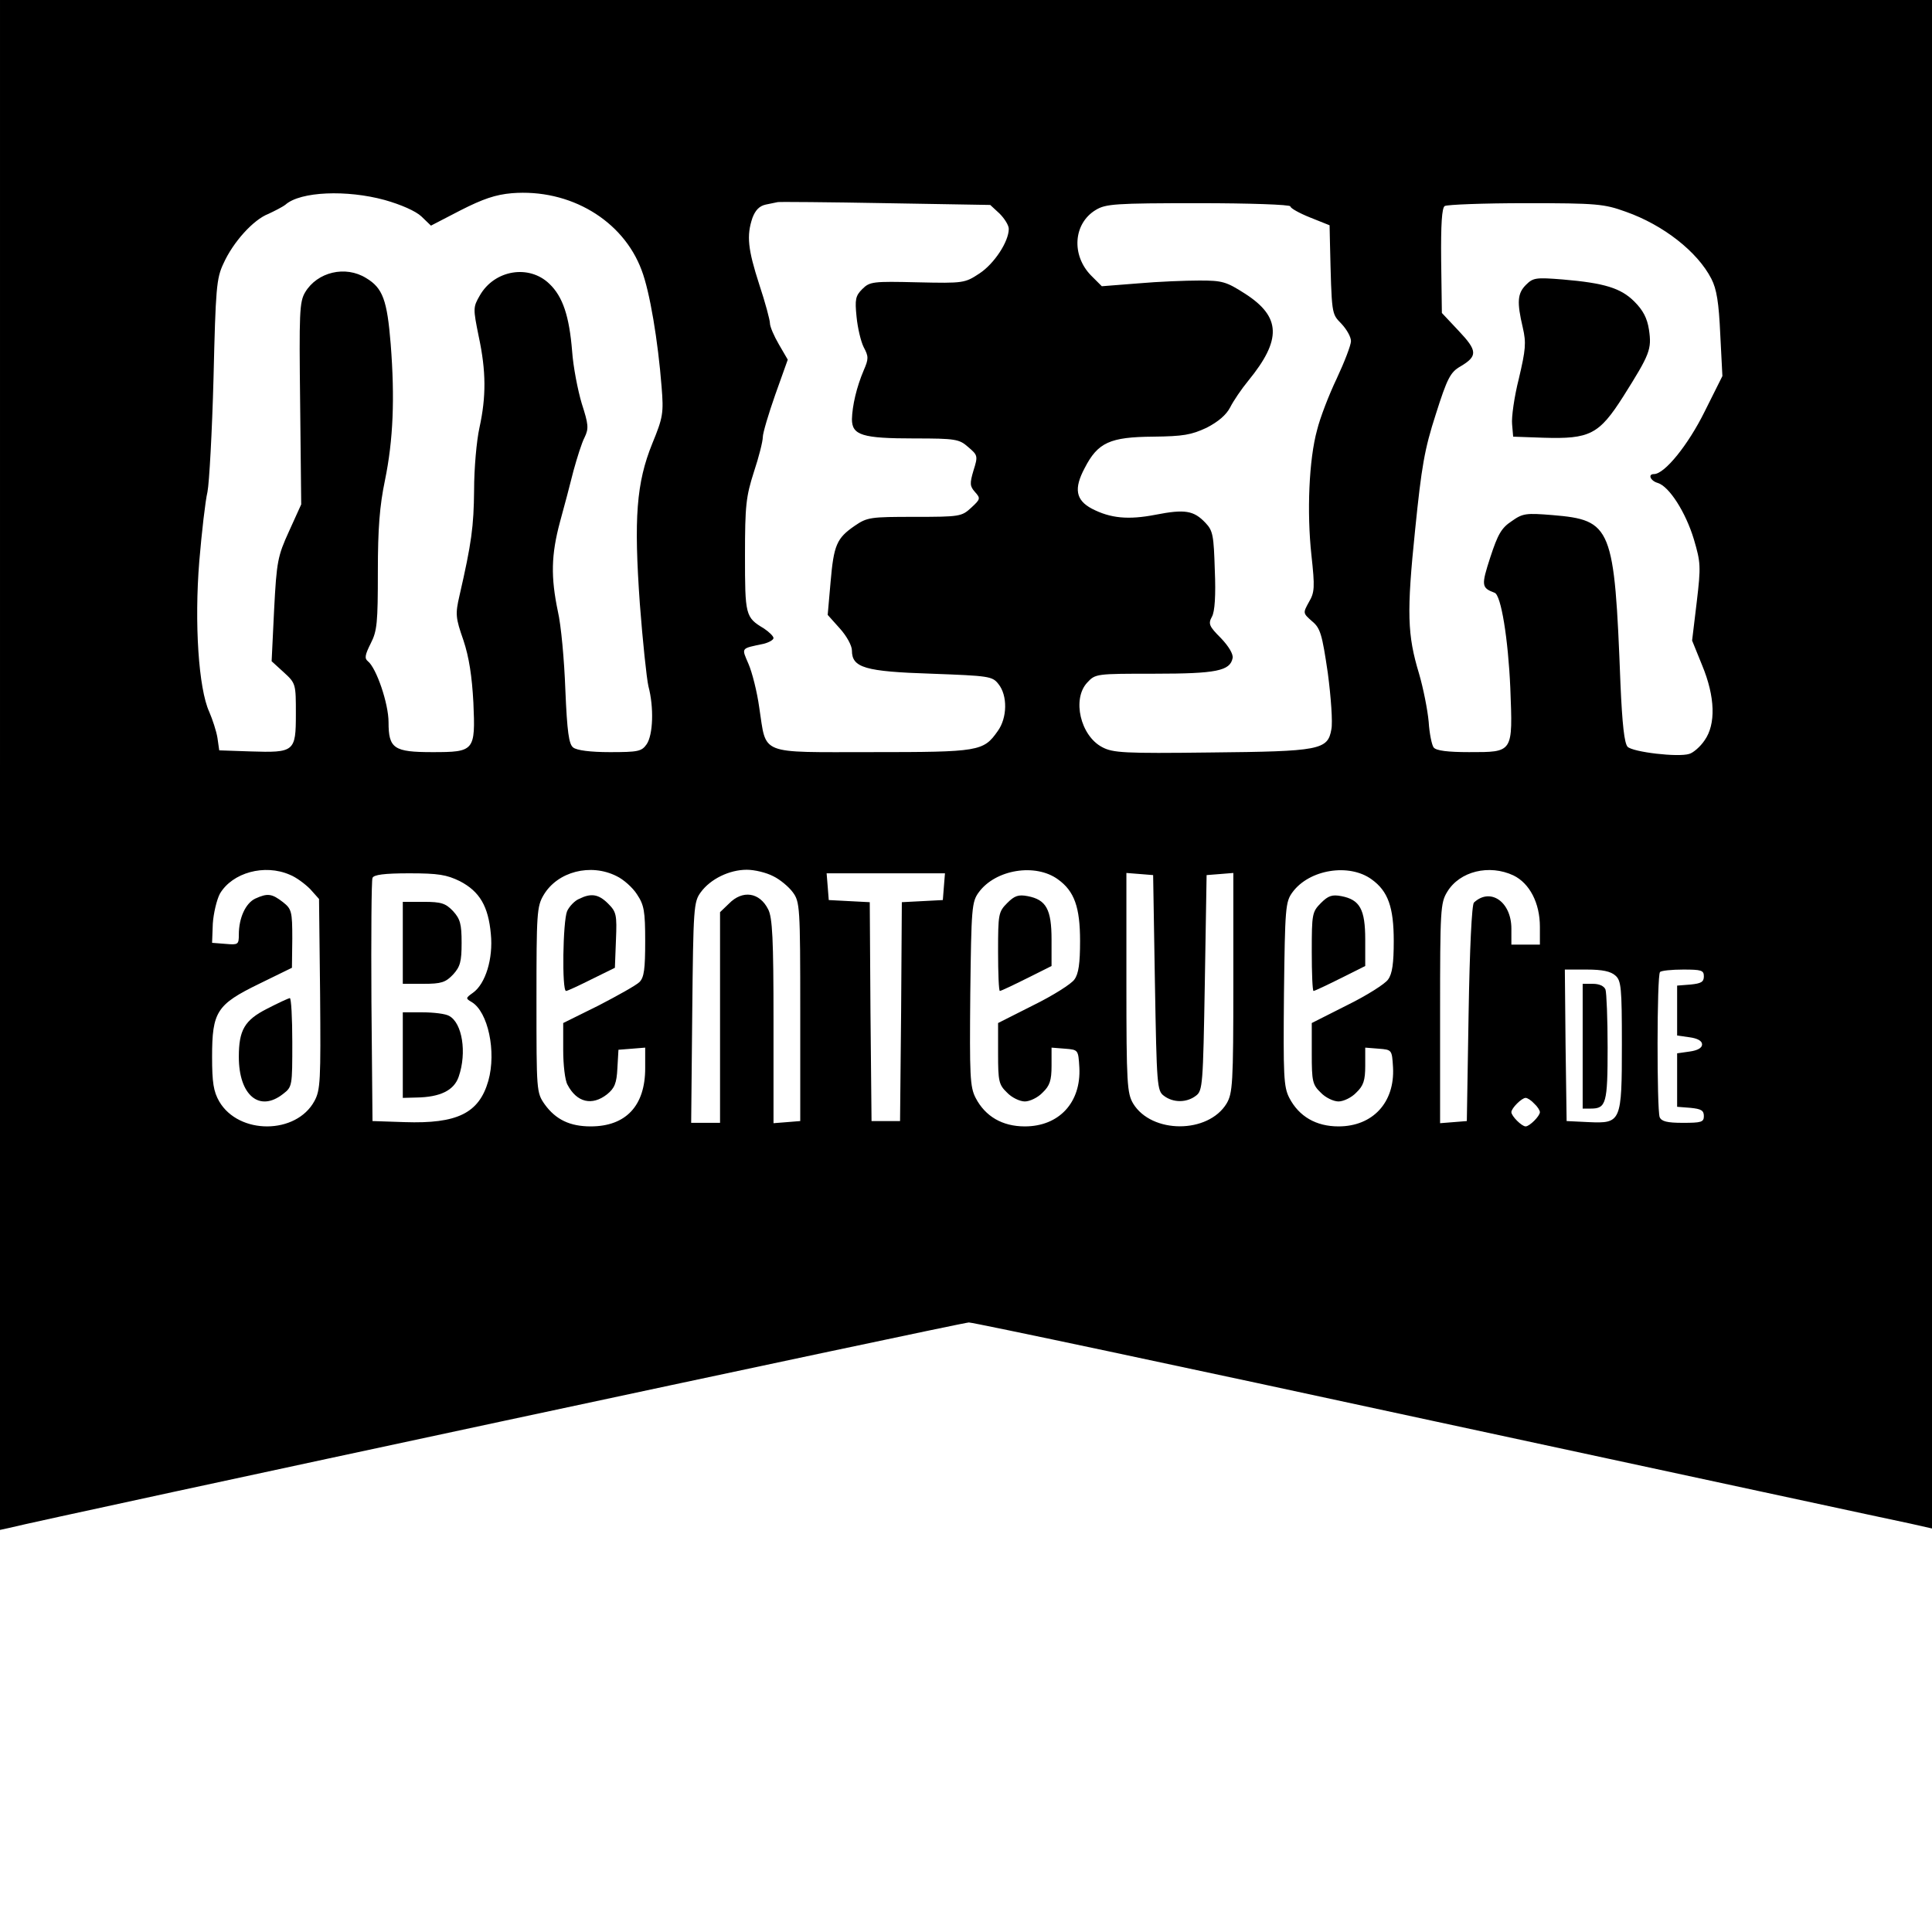 <?xml version="1.0" standalone="no"?>
<!DOCTYPE svg PUBLIC "-//W3C//DTD SVG 20010904//EN"
 "http://www.w3.org/TR/2001/REC-SVG-20010904/DTD/svg10.dtd">
<svg version="1.0" xmlns="http://www.w3.org/2000/svg"
 width="542pt" height="542pt" viewBox="0 0 542 542"
 preserveAspectRatio="xMidYMid meet">
<g transform="translate(0,542) scale(0.1,-0.1)"
fill="#000000" stroke="none">
<path d="M0 3274 l0 -2146 23 5 c111 28 2676 577 2695 577 13 0 599 -124 1301
-276 702 -151 1304 -281 1339 -288 l62 -14 0 2144 0 2144 -2710 0 -2710 0 0
-2146z m1079 1585 c46 -13 87 -31 103 -46 l27 -26 83 43 c63 32 98 44 144 48
163 13 312 -76 364 -216 23 -60 46 -199 56 -327 6 -74 4 -86 -26 -159 -45
-111 -52 -210 -35 -450 8 -105 19 -209 24 -231 16 -60 13 -137 -5 -163 -14
-20 -24 -22 -103 -22 -55 0 -93 5 -103 13 -12 9 -17 43 -22 162 -3 83 -12 182
-21 220 -20 96 -19 158 6 251 12 43 29 108 38 144 10 36 23 78 31 93 12 25 11
36 -8 95 -11 37 -24 103 -27 147 -8 98 -26 153 -64 189 -57 55 -154 39 -195
-33 -19 -33 -19 -36 -3 -115 21 -98 21 -169 2 -256 -8 -36 -15 -114 -15 -175
-1 -102 -7 -148 -41 -296 -12 -52 -11 -62 11 -125 16 -48 24 -101 28 -175 6
-136 3 -139 -115 -139 -108 0 -123 10 -123 84 0 52 -34 152 -58 171 -10 8 -8
18 8 50 18 35 20 58 20 201 0 122 5 185 20 257 23 112 28 229 16 382 -10 123
-22 157 -69 185 -58 36 -137 17 -171 -40 -16 -27 -17 -57 -14 -313 l3 -282
-34 -75 c-32 -70 -35 -85 -42 -220 l-7 -145 34 -31 c34 -31 34 -33 34 -117 0
-106 -4 -109 -128 -105 l-87 3 -5 35 c-3 19 -14 52 -23 73 -30 65 -42 249 -28
422 7 83 17 170 23 195 5 25 13 169 17 320 6 251 8 279 28 321 27 60 84 123
126 139 17 8 39 19 48 26 42 37 172 42 278 13z m1725 -38 c14 -14 26 -33 26
-43 0 -36 -41 -98 -82 -125 -41 -27 -44 -28 -174 -25 -125 3 -134 2 -155 -19
-19 -19 -21 -29 -16 -78 3 -31 12 -69 20 -85 14 -26 14 -33 0 -65 -20 -47 -32
-99 -33 -137 0 -45 29 -54 175 -54 116 0 126 -2 151 -24 27 -23 28 -25 15 -66
-11 -37 -10 -44 4 -60 16 -18 16 -20 -10 -44 -27 -25 -32 -26 -159 -26 -124 0
-133 -1 -168 -25 -51 -35 -59 -54 -68 -159 l-8 -91 34 -38 c19 -21 34 -48 34
-62 0 -48 36 -59 223 -65 161 -6 171 -7 188 -29 26 -32 25 -95 -2 -132 -40
-57 -52 -59 -353 -59 -321 0 -295 -10 -316 125 -6 44 -20 99 -30 122 -20 47
-23 43 43 57 15 4 27 11 27 16 0 5 -12 17 -27 27 -52 31 -53 37 -53 205 0 141
3 165 25 234 14 42 25 86 25 98 0 11 16 65 35 119 l35 98 -25 43 c-14 24 -25
50 -25 59 0 9 -13 58 -30 109 -32 99 -36 137 -19 187 8 21 19 33 37 37 15 3
30 6 34 7 4 1 140 0 302 -3 l294 -5 26 -24z m816 20 c0 -5 25 -19 55 -31 l55
-22 1 -47 c5 -206 4 -200 32 -229 15 -16 27 -37 27 -49 0 -11 -18 -58 -40
-105 -22 -46 -47 -111 -55 -144 -23 -83 -29 -231 -16 -351 10 -91 9 -105 -7
-132 -17 -31 -17 -31 9 -54 23 -19 28 -36 44 -145 9 -68 14 -139 10 -158 -10
-58 -32 -62 -340 -65 -242 -3 -273 -1 -303 15 -61 32 -85 135 -42 181 23 25
25 25 189 25 174 0 212 8 219 44 2 11 -11 33 -33 56 -33 33 -36 40 -25 60 8
14 11 60 8 130 -3 97 -5 111 -26 133 -33 35 -58 39 -140 23 -77 -15 -127 -10
-179 17 -45 24 -51 56 -20 114 37 72 71 87 192 88 85 1 107 5 150 25 33 17 55
36 66 57 9 18 32 52 51 75 94 115 92 179 -9 244 -53 34 -64 37 -128 37 -38 0
-116 -3 -172 -8 l-102 -8 -30 30 c-56 57 -50 146 13 184 28 17 54 19 289 19
142 0 257 -4 257 -9z m941 -15 c105 -37 201 -112 240 -188 15 -29 21 -67 25
-156 l6 -117 -50 -100 c-46 -93 -112 -175 -142 -175 -18 0 -10 -19 11 -25 32
-10 78 -82 101 -158 19 -65 20 -75 8 -176 l-13 -108 28 -69 c37 -89 39 -166 7
-211 -12 -18 -32 -35 -43 -38 -31 -10 -158 5 -173 20 -9 10 -15 62 -20 177
-17 441 -24 459 -191 473 -74 6 -83 5 -114 -17 -29 -19 -39 -37 -60 -101 -26
-80 -25 -86 12 -100 18 -6 38 -129 44 -267 7 -183 9 -180 -116 -180 -59 0 -92
4 -99 13 -5 6 -12 39 -14 72 -3 33 -15 94 -27 135 -33 109 -35 171 -11 404 18
177 26 225 58 324 32 101 41 118 69 134 49 29 48 44 -5 100 l-47 50 -2 147
c-1 102 2 148 10 153 7 4 109 8 227 8 200 0 220 -2 281 -24z m-3748 -1860 c18
-7 43 -26 57 -40 l25 -28 3 -266 c2 -244 1 -270 -16 -301 -51 -94 -212 -95
-267 -1 -16 28 -20 53 -20 125 0 127 13 147 132 205 l92 45 1 82 c0 76 -2 83
-26 102 -31 24 -43 26 -78 10 -27 -13 -46 -54 -46 -101 0 -28 -2 -29 -37 -26
l-38 3 2 54 c2 29 11 67 20 84 35 59 125 84 196 53z m917 -4 c19 -9 45 -32 57
-51 20 -30 23 -47 23 -132 0 -77 -3 -101 -16 -114 -9 -9 -61 -38 -115 -66
l-99 -49 0 -76 c0 -41 5 -85 12 -97 26 -50 69 -60 111 -27 21 17 27 31 29 73
l3 52 38 3 37 3 0 -58 c0 -105 -54 -163 -153 -163 -58 0 -98 19 -129 62 -23
33 -23 37 -23 293 0 242 1 262 20 294 39 66 132 90 205 53z m439 0 c19 -9 44
-30 55 -45 20 -27 21 -41 21 -335 l0 -307 -37 -3 -38 -3 0 286 c0 231 -3 291
-15 314 -24 48 -72 55 -110 16 l-25 -24 0 -296 0 -295 -40 0 -41 0 3 309 c3
295 4 311 24 338 27 37 80 63 129 63 22 0 55 -8 74 -18z m799 -9 c46 -33 62
-78 62 -173 0 -62 -4 -92 -16 -108 -8 -12 -60 -45 -115 -72 l-99 -50 0 -86 c0
-77 2 -87 25 -109 13 -14 36 -25 50 -25 14 0 37 11 50 25 20 19 25 34 25 75
l0 51 38 -3 c37 -3 37 -3 40 -53 5 -98 -57 -165 -153 -165 -63 0 -111 28 -138
80 -16 31 -17 62 -15 292 3 241 4 258 24 285 47 64 159 82 222 36z m880 0 c46
-33 62 -78 62 -173 0 -62 -4 -92 -16 -108 -8 -12 -60 -45 -115 -72 l-99 -50 0
-86 c0 -77 2 -87 25 -109 13 -14 36 -25 50 -25 14 0 37 11 50 25 20 19 25 34
25 75 l0 51 38 -3 c37 -3 37 -3 40 -53 5 -98 -57 -165 -153 -165 -63 0 -111
28 -138 80 -16 31 -17 62 -15 292 3 241 4 258 24 285 47 64 159 82 222 36z
m398 11 c45 -22 74 -77 74 -144 l0 -50 -40 0 -40 0 0 45 c0 75 -59 116 -105
73 -6 -5 -12 -129 -15 -311 l-5 -302 -37 -3 -38 -3 0 308 c0 291 1 310 20 341
35 58 118 78 186 46z m-2956 -16 c56 -29 80 -71 87 -148 7 -69 -15 -140 -50
-165 -21 -15 -21 -16 -4 -26 46 -27 70 -139 47 -221 -26 -91 -87 -121 -235
-116 l-90 3 -3 335 c-1 184 0 341 3 347 3 9 33 13 103 13 82 0 105 -4 142 -22z
m1358 -15 l-3 -38 -57 -3 -58 -3 -2 -307 -3 -307 -40 0 -40 0 -3 307 -2 307
-58 3 -57 3 -3 38 -3 37 166 0 166 0 -3 -37z m592 -270 c5 -287 6 -303 25
-317 26 -20 64 -20 90 0 19 14 20 30 25 317 l5 302 38 3 37 3 0 -308 c0 -284
-2 -310 -19 -339 -52 -85 -210 -85 -262 0 -17 29 -19 55 -19 339 l0 308 38 -3
37 -3 5 -302z m1292 20 c16 -14 18 -34 18 -192 0 -219 -2 -223 -93 -219 l-62
3 -3 213 -2 212 62 0 c43 0 67 -5 80 -17z m248 -2 c0 -16 -8 -20 -37 -23 l-38
-3 0 -70 0 -70 35 -5 c22 -3 35 -10 35 -20 0 -10 -13 -17 -35 -20 l-35 -5 0
-75 0 -75 38 -3 c29 -3 37 -7 37 -23 0 -17 -7 -19 -59 -19 -44 0 -60 4 -65 16
-8 21 -8 399 1 407 3 4 33 7 65 7 51 0 58 -2 58 -19z m-476 -357 c9 -8 16 -19
16 -24 0 -11 -29 -40 -40 -40 -11 0 -40 29 -40 40 0 11 29 40 40 40 5 0 16 -7
24 -16z"/>
<path d="M4281 4621 c-24 -24 -26 -48 -9 -120 10 -43 8 -62 -11 -143 -13 -51
-21 -109 -19 -128 l3 -35 85 -3 c130 -4 156 9 224 116 75 119 80 132 72 187
-5 33 -17 55 -41 79 -38 38 -84 52 -201 62 -75 6 -83 5 -103 -15z"/>
<path d="M749 2590 c-63 -32 -79 -60 -79 -135 0 -108 58 -156 124 -104 26 20
26 22 26 145 0 68 -3 124 -7 124 -5 -1 -33 -14 -64 -30z"/>
<path d="M1624 2898 c-12 -5 -27 -21 -33 -34 -12 -28 -15 -224 -3 -224 4 0 36
15 72 33 l65 32 3 78 c3 71 1 79 -22 102 -27 27 -48 30 -82 13z"/>
<path d="M2826 2887 c-25 -25 -26 -31 -26 -137 0 -60 2 -110 5 -110 3 0 37 16
75 35 l70 35 0 74 c0 85 -15 112 -67 122 -26 5 -37 1 -57 -19z"/>
<path d="M3706 2887 c-25 -25 -26 -31 -26 -137 0 -60 2 -110 5 -110 3 0 37 16
75 35 l70 35 0 74 c0 85 -15 112 -67 122 -26 5 -37 1 -57 -19z"/>
<path d="M1130 2775 l0 -115 58 0 c50 0 62 4 83 26 20 22 24 36 24 89 0 53 -4
67 -24 89 -21 22 -33 26 -83 26 l-58 0 0 -115z"/>
<path d="M1130 2460 l0 -120 38 1 c67 1 106 20 119 59 23 67 10 150 -27 170
-10 6 -44 10 -74 10 l-56 0 0 -120z"/>
<path d="M4440 2485 l0 -175 23 0 c43 0 47 15 47 171 0 81 -3 154 -6 163 -4
10 -18 16 -35 16 l-29 0 0 -175z"/>
</g>
</svg>
